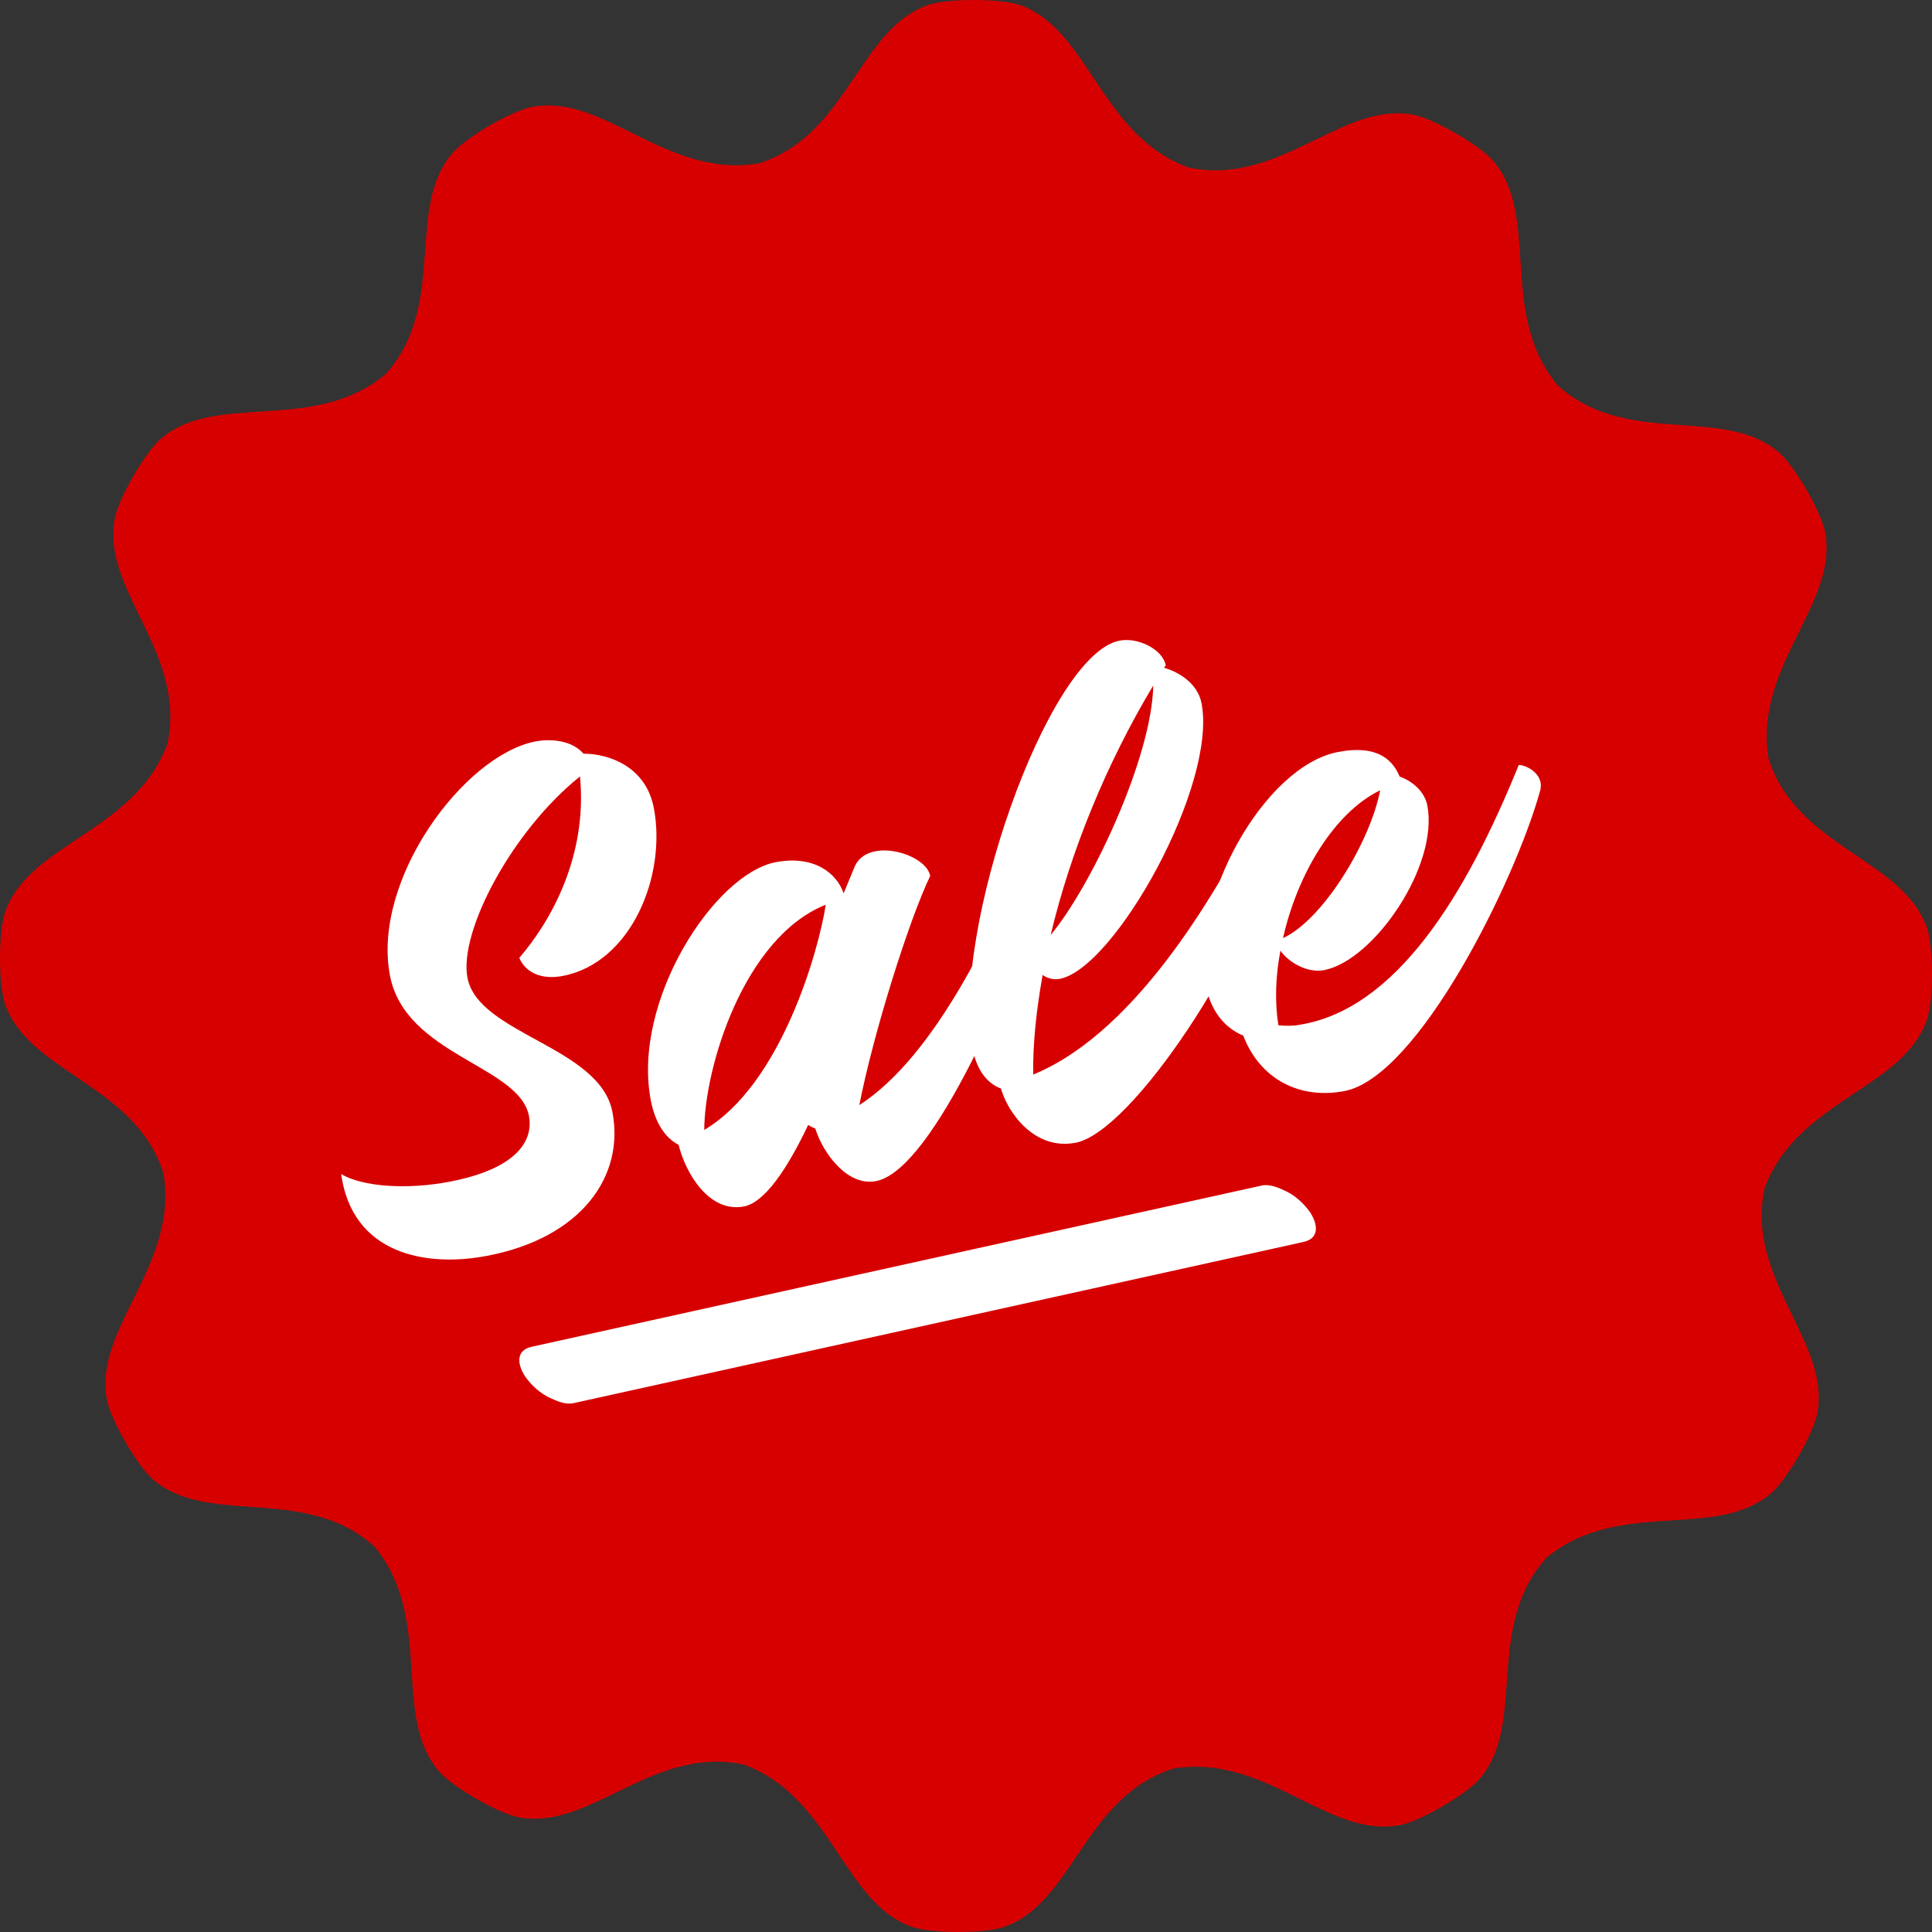 <svg width="80" height="80" viewBox="0 0 80 80" fill="none" xmlns="http://www.w3.org/2000/svg">
<rect x="0" y="0" width="80" height="80" fill="#333333" stroke="none"/>
<g clip-path="url(#clip0_1582_6003)">
<path d="M80 40.309C80 41.066 79.93 41.842 79.784 42.25C79.3 43.596 78.1 44.395 76.782 45.273C75.354 46.223 73.772 47.28 73.068 49.2C72.631 51.213 73.459 52.918 74.21 54.461C74.881 55.842 75.495 57.107 75.259 58.481C75.186 58.907 74.867 59.613 74.49 60.267C74.113 60.924 73.661 61.561 73.329 61.841C72.239 62.763 70.8 62.856 69.218 62.957C67.506 63.067 65.609 63.188 64.038 64.502C62.654 66.025 62.518 67.917 62.396 69.625C62.286 71.157 62.187 72.559 61.292 73.632C61.015 73.965 60.385 74.417 59.732 74.797C59.078 75.177 58.37 75.502 57.942 75.579C56.536 75.832 55.245 75.194 53.827 74.491C52.291 73.732 50.587 72.889 48.575 73.236C46.607 73.861 45.544 75.433 44.582 76.855C43.721 78.127 42.931 79.292 41.625 79.775C41.222 79.925 40.45 79.999 39.692 80C38.936 80 38.159 79.93 37.751 79.784C36.406 79.3 35.607 78.1 34.728 76.782C33.778 75.354 32.721 73.772 30.802 73.068C28.788 72.631 27.083 73.459 25.54 74.21C24.16 74.881 22.894 75.495 21.52 75.259C21.094 75.186 20.389 74.867 19.734 74.49C19.078 74.113 18.44 73.661 18.16 73.329C17.239 72.239 17.145 70.8 17.044 69.218C16.934 67.506 16.814 65.609 15.5 64.038C13.977 62.654 12.084 62.518 10.376 62.396C8.845 62.286 7.443 62.187 6.369 61.292C6.036 61.015 5.584 60.385 5.205 59.732C4.825 59.078 4.499 58.37 4.422 57.942C4.169 56.536 4.808 55.245 5.51 53.827C6.27 52.291 7.113 50.587 6.766 48.575C6.14 46.607 4.569 45.544 3.147 44.582C1.874 43.721 0.71 42.931 0.226 41.625C0.075 41.221 0 40.449 0 39.691C0 38.934 0.07 38.158 0.216 37.75C0.7 36.404 1.9 35.605 3.218 34.727C4.646 33.777 6.228 32.72 6.932 30.8C7.369 28.787 6.541 27.082 5.79 25.539C5.119 24.158 4.505 22.893 4.741 21.519C4.813 21.092 5.133 20.387 5.51 19.733C5.887 19.076 6.339 18.439 6.671 18.159C7.761 17.237 9.2 17.144 10.782 17.043C12.494 16.933 14.391 16.812 15.962 15.498C17.346 13.975 17.482 12.083 17.604 10.375C17.714 8.843 17.813 7.441 18.708 6.368C18.985 6.035 19.615 5.583 20.268 5.203C20.922 4.823 21.63 4.498 22.058 4.421C23.464 4.168 24.756 4.806 26.173 5.509C27.709 6.268 29.413 7.111 31.426 6.764C32.285 6.491 32.963 6.048 33.532 5.52C34.122 4.973 34.608 4.323 35.058 3.674C35.217 3.445 35.318 3.295 35.419 3.145C36.281 1.873 37.07 0.708 38.377 0.225C38.779 0.075 39.551 0 40.309 0C41.066 0 41.842 0.07 42.25 0.216C43.596 0.7 44.395 1.9 45.273 3.218L45.497 3.551C45.538 3.612 45.596 3.697 45.691 3.835C46.128 4.471 46.603 5.108 47.178 5.655C47.731 6.181 48.385 6.632 49.198 6.932C51.212 7.369 52.917 6.541 54.461 5.792C55.842 5.121 57.107 4.506 58.481 4.742C58.907 4.815 59.613 5.135 60.267 5.512C60.924 5.888 61.561 6.341 61.841 6.672C62.763 7.763 62.856 9.202 62.957 10.783C63.067 12.495 63.188 14.392 64.502 15.963V15.96C66.023 17.344 67.916 17.481 69.624 17.603C71.155 17.712 72.557 17.812 73.631 18.706C73.964 18.984 74.416 19.614 74.796 20.266C75.175 20.92 75.501 21.628 75.578 22.057C75.831 23.463 75.192 24.754 74.49 26.172C73.73 27.708 72.887 29.411 73.234 31.423C73.86 33.391 75.431 34.455 76.853 35.416C78.126 36.278 79.29 37.067 79.774 38.374C79.923 38.776 79.997 39.548 79.999 40.306L80 40.309Z" fill="#D70000"/>
<path d="M23.742 58.103C27.668 57.235 31.594 56.369 35.52 55.502C39.446 54.634 43.372 53.768 47.298 52.901C49.515 52.412 51.732 51.921 53.949 51.432C54.206 51.375 54.423 51.264 54.478 50.983C54.533 50.701 54.357 50.339 54.197 50.127C53.949 49.801 53.626 49.508 53.257 49.329C52.964 49.187 52.581 49.018 52.25 49.09C48.324 49.958 44.398 50.824 40.471 51.691C36.545 52.558 32.619 53.424 28.693 54.292C26.476 54.781 24.259 55.272 22.042 55.761C21.785 55.818 21.569 55.928 21.513 56.21C21.458 56.492 21.634 56.854 21.795 57.066C22.042 57.392 22.365 57.685 22.735 57.864C23.028 58.006 23.41 58.175 23.742 58.103Z" fill="white"/>
<path d="M14.123 48.614C15.023 49.15 16.878 49.266 18.615 48.932C21.407 48.396 22.099 47.229 21.901 46.203C21.502 44.124 16.782 43.701 16.148 40.397C15.387 36.437 19.209 31.273 22.172 30.702C22.855 30.572 23.702 30.674 24.16 31.207C25.223 31.21 26.745 31.745 27.073 33.454C27.609 36.245 26.149 39.864 23.301 40.412C22.446 40.575 21.77 40.292 21.503 39.664C22.783 38.178 24.334 35.486 24.017 32.15C21.202 34.404 18.991 38.58 19.357 40.49C19.807 42.826 24.838 43.335 25.358 46.043C25.873 48.72 24.056 51.256 20.182 51.999C17.618 52.492 14.585 51.923 14.126 48.614H14.123Z" fill="white"/>
<path d="M33.76 46.731C33.663 46.69 33.566 46.65 33.465 46.58C32.603 48.4 31.661 49.793 30.806 49.956C29.353 50.235 28.382 48.561 28.1 47.404C27.51 47.104 27.117 46.441 26.948 45.558C26.16 41.455 29.579 36.191 32.114 35.703C33.71 35.396 34.654 36.161 34.933 36.993L35.396 35.87C35.958 34.64 38.37 35.358 38.516 36.275C37.649 38.067 36.163 42.782 35.583 45.76C38.842 43.657 41.221 38.208 42.378 35.622C42.378 35.622 43.502 35.938 43.263 36.693C42.046 40.353 38.668 48.446 36.275 48.907C35.079 49.137 34.071 47.735 33.76 46.731ZM34.193 37.461C30.792 38.823 29.169 44.215 29.162 46.788C32.345 44.907 33.906 39.348 34.193 37.461Z" fill="white"/>
<path d="M44.538 47.318C42.829 47.647 41.726 46.057 41.448 45.076C40.779 44.82 40.42 44.18 40.277 43.441C39.356 38.654 43.369 27.102 46.361 26.527C47.131 26.379 48.145 26.894 48.271 27.548L48.201 27.651C48.763 27.808 49.591 28.269 49.754 29.124C50.405 32.514 46.161 40.095 43.883 40.532C43.627 40.582 43.377 40.511 43.173 40.373C42.917 41.811 42.765 43.169 42.783 44.496C47.246 42.663 50.627 36.43 52.093 33.609C52.429 33.663 52.938 34.008 52.983 34.708C51.77 39.46 46.873 46.87 44.537 47.32L44.538 47.318ZM47.753 28.386C45.83 31.591 44.339 35.216 43.506 38.714C45.188 36.707 47.704 31.349 47.753 28.386Z" fill="white"/>
<path d="M55.674 45.178C53.851 45.528 52.19 44.725 51.48 42.882C50.744 42.58 50.139 41.899 49.932 40.816C49.254 37.283 52.351 31.725 55.398 31.14C57.079 30.817 57.682 31.499 57.956 32.156C58.495 32.347 58.993 32.784 59.102 33.353C59.584 35.86 56.881 39.776 54.829 40.17C54.117 40.306 53.347 39.834 53.02 39.365C52.813 40.439 52.783 41.508 52.935 42.454C53.236 42.485 53.532 42.486 53.788 42.438C57.776 41.819 60.684 37.125 62.886 31.681C63.085 31.642 63.983 32.002 63.771 32.751C62.724 36.527 58.721 44.592 55.672 45.178H55.674ZM57.15 32.724C55.232 33.654 53.716 36.22 53.127 38.845C54.782 38.084 56.736 34.873 57.15 32.724Z" fill="white"/>
</g>
<defs>
<clipPath id="clip0_1582_6003">
<rect width="80" height="80" fill="white"/>
</clipPath>
</defs>
</svg>
